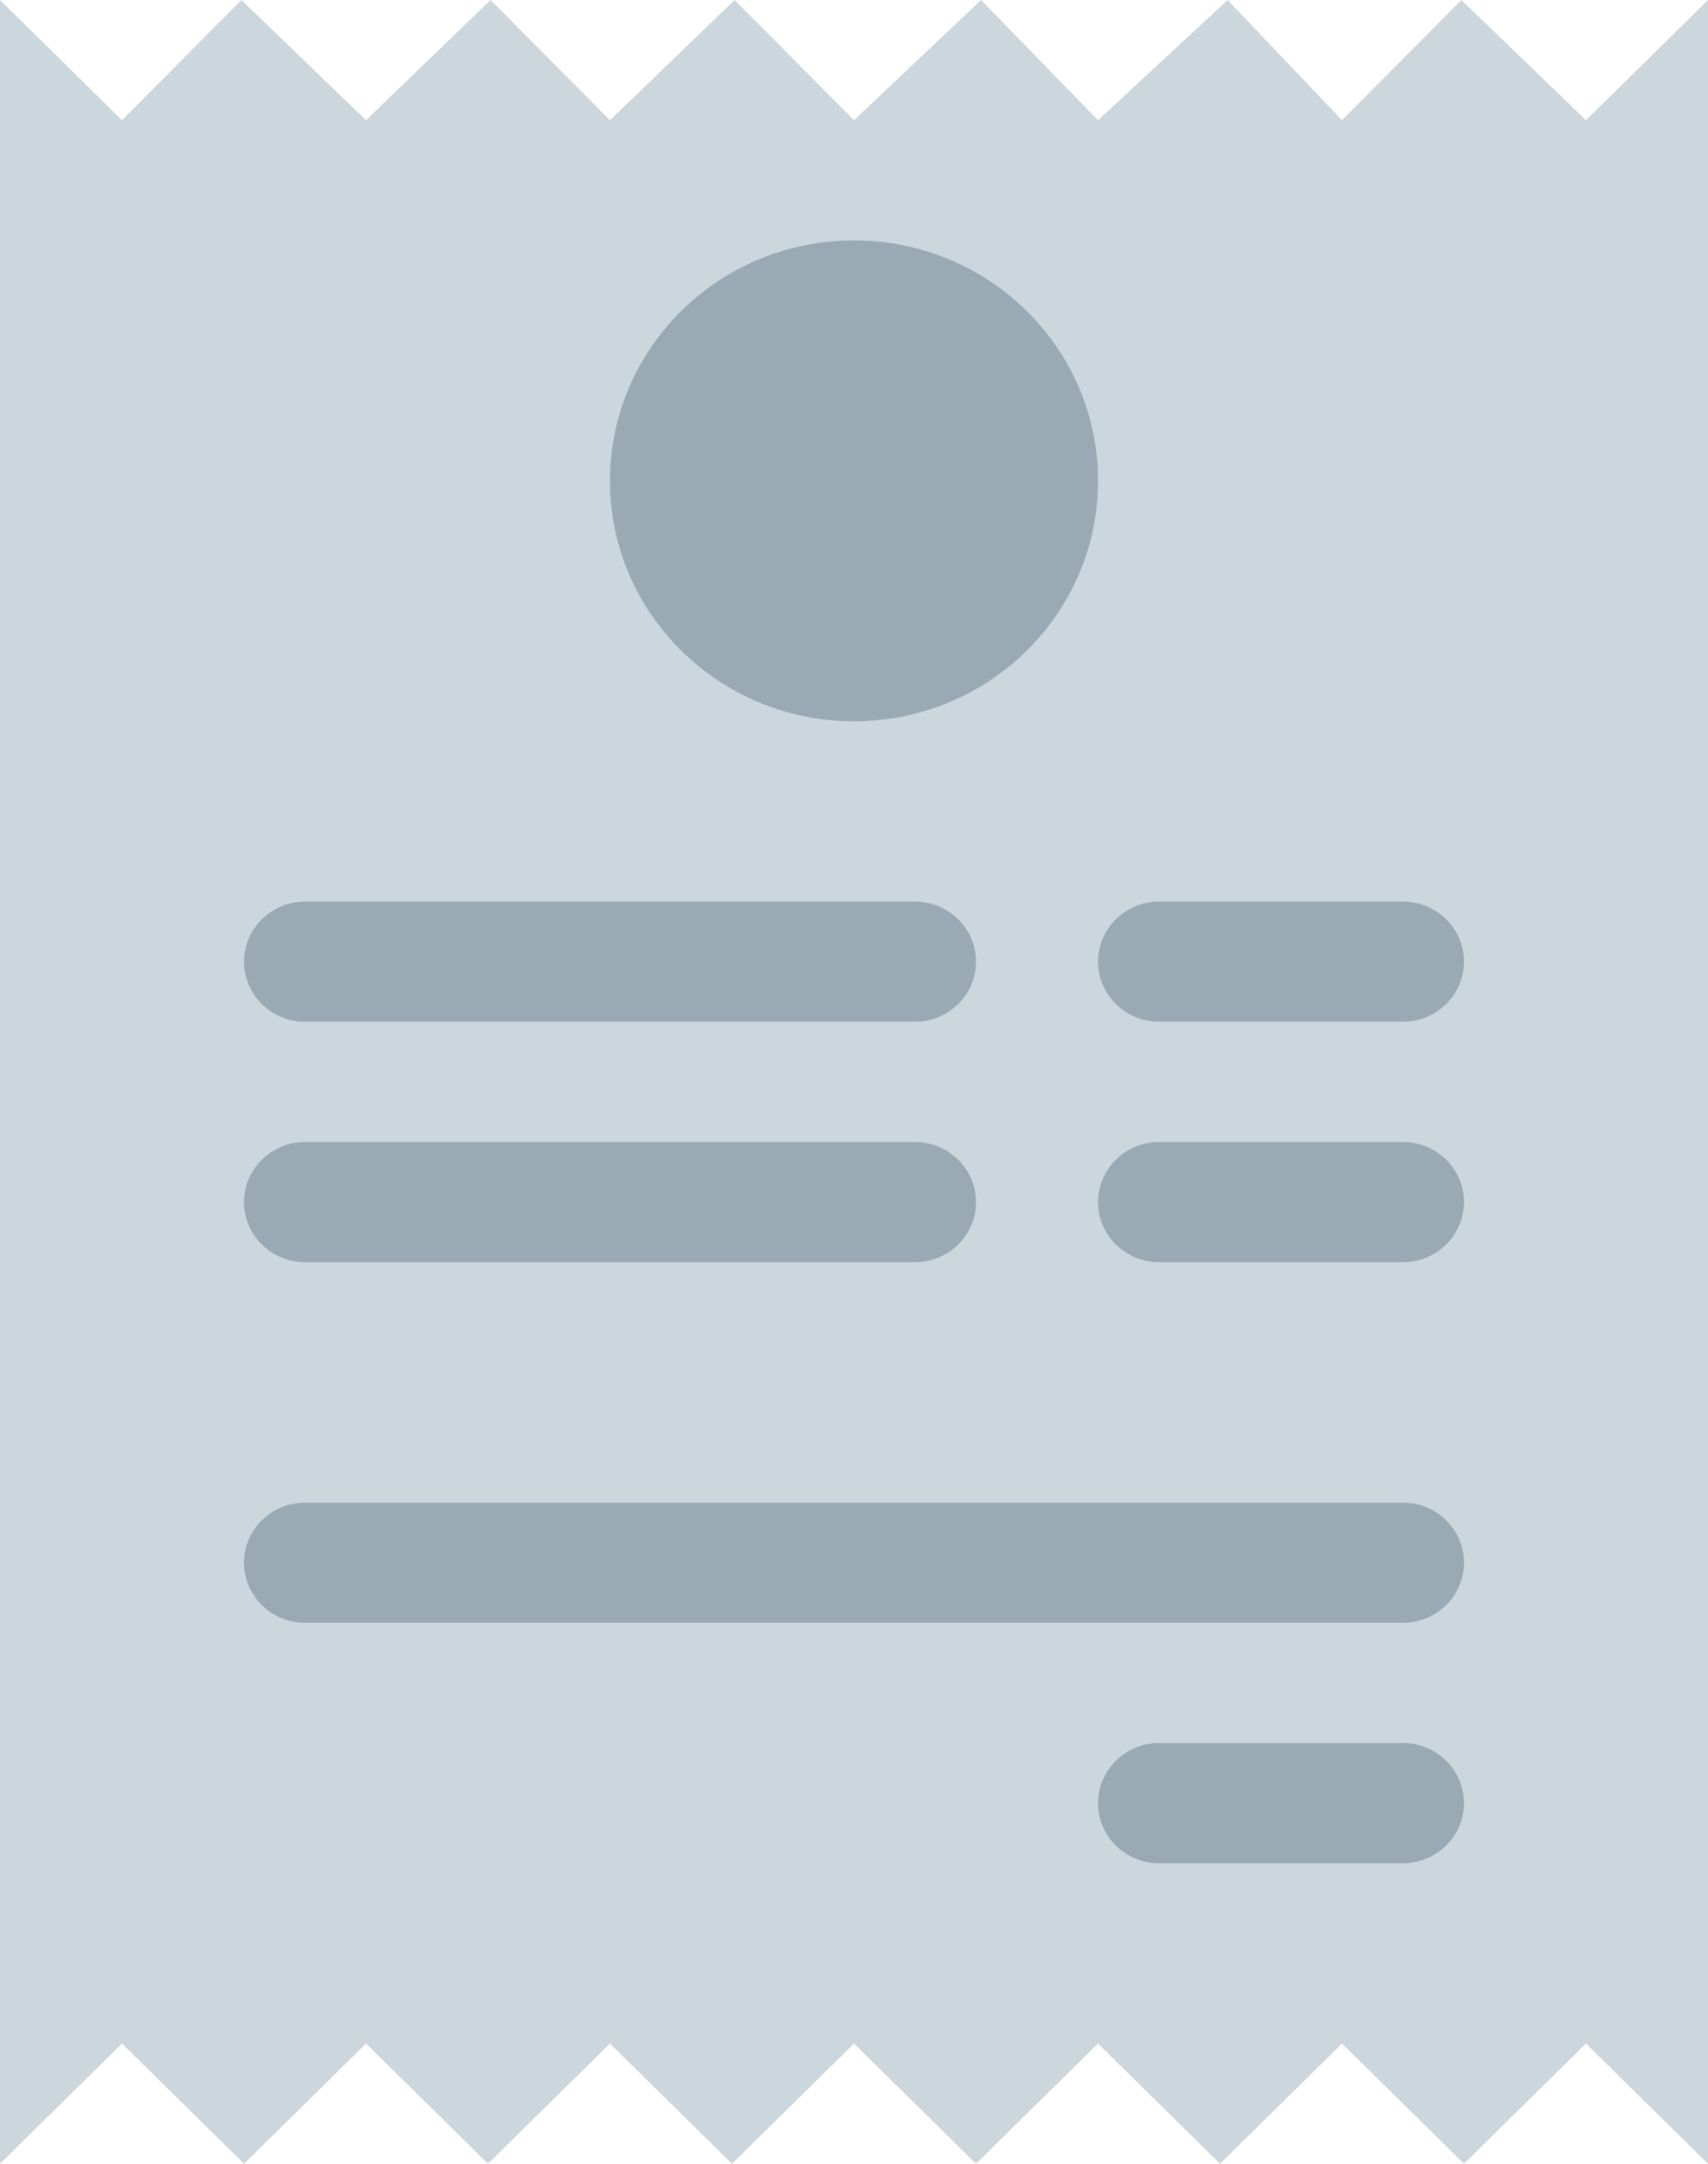 <svg xmlns="http://www.w3.org/2000/svg" width="30" height="38" viewBox="0 0 30 38">
    <g fill="none" fill-rule="evenodd">
        <g fill-rule="nonzero">
            <g>
                <g>
                    <g>
                        <path fill="#CCD6DD" d="M30 38L27.857 35.889 25.714 38 23.571 35.889 21.429 38 19.286 35.889 17.143 38 15 35.889 12.857 38 10.714 35.889 8.571 38 6.429 35.889 4.286 38 2.143 35.889 0 38 0 0 2.143 2.111 4.241 0 6.429 2.111 8.616 0 10.714 2.111 12.902 0 15 2.111 17.232 0 19.286 2.111 21.563 0 23.571 2.111 25.669 0 27.857 2.111 30 0z" transform="translate(-393, -2202) translate(0, 1064) translate(345, 1090) translate(48, 48)"/>
                        <path fill="#99AAB5" d="M16.071 17.944H5.357c-.59 0-1.071-.475-1.071-1.055s.482-1.056 1.071-1.056h10.714c.59 0 1.072.475 1.072 1.056 0 .58-.482 1.055-1.072 1.055zm8.572 0h-4.286c-.59 0-1.071-.475-1.071-1.055s.482-1.056 1.071-1.056h4.286c.59 0 1.071.475 1.071 1.056 0 .58-.482 1.055-1.071 1.055zm-8.572 4.223H5.357c-.59 0-1.071-.475-1.071-1.056 0-.58.482-1.055 1.071-1.055h10.714c.59 0 1.072.475 1.072 1.055s-.482 1.056-1.072 1.056zm8.572 0h-4.286c-.59 0-1.071-.475-1.071-1.056 0-.58.482-1.055 1.071-1.055h4.286c.59 0 1.071.475 1.071 1.055s-.482 1.056-1.071 1.056zm0 6.333H5.357c-.59 0-1.071-.475-1.071-1.056 0-.58.482-1.055 1.071-1.055h19.286c.59 0 1.071.475 1.071 1.055 0 .581-.482 1.056-1.071 1.056zm0 4.222h-4.286c-.59 0-1.071-.475-1.071-1.055s.482-1.056 1.071-1.056h4.286c.59 0 1.071.475 1.071 1.056 0 .58-.482 1.055-1.071 1.055zM15 12.667c2.367 0 4.286-1.89 4.286-4.223 0-2.331-1.92-4.222-4.286-4.222-2.367 0-4.286 1.89-4.286 4.222 0 2.332 1.92 4.223 4.286 4.223z" transform="translate(-393, -2202) translate(0, 1064) translate(345, 1090) translate(48, 48)"/>
                    </g>
                </g>
            </g>
        </g>
    </g>
</svg>
